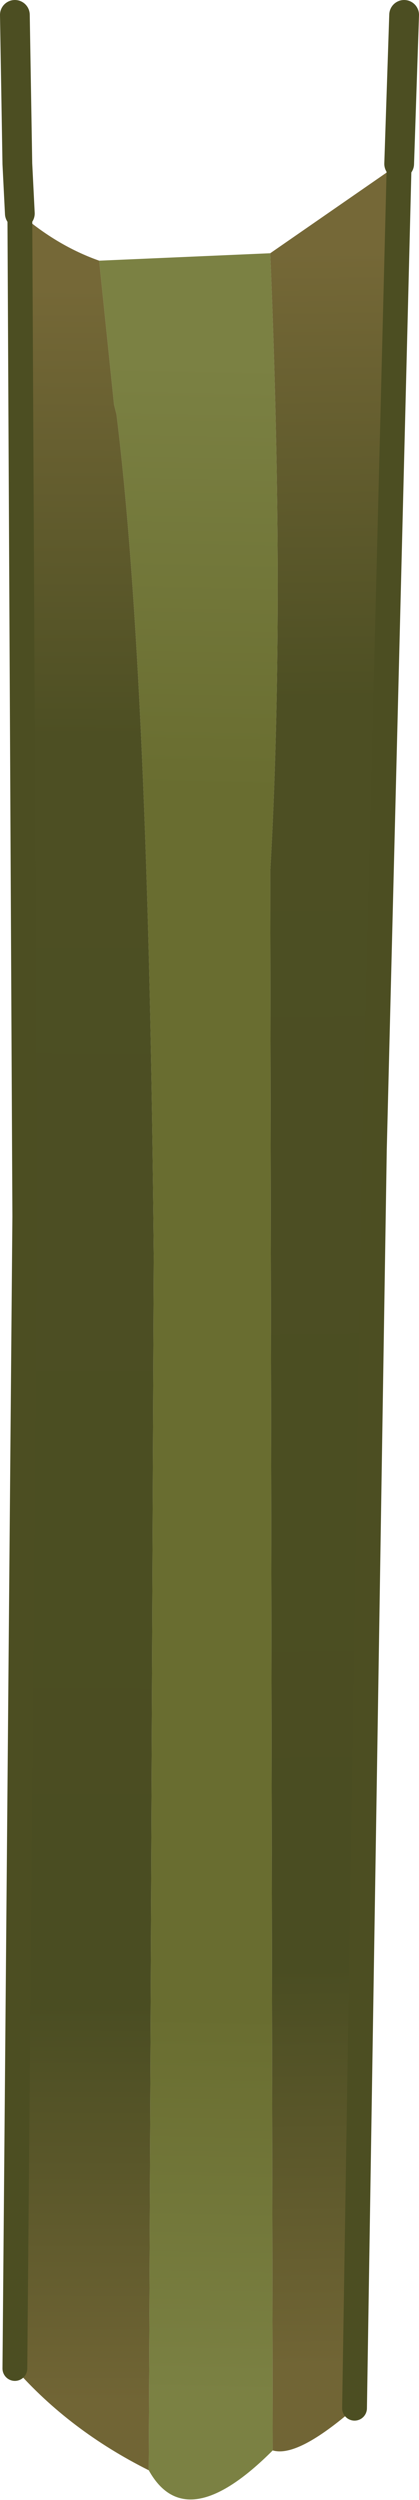 <?xml version="1.0" encoding="UTF-8" standalone="no"?>
<svg xmlns:xlink="http://www.w3.org/1999/xlink" height="50.35px" width="8.45px" xmlns="http://www.w3.org/2000/svg">
  <g transform="matrix(1.0, 0.0, 0.0, 1.0, 0.25, 0.3)">
    <path d="M0.15 4.0 Q0.9 4.65 1.75 4.95 L2.05 7.85 2.1 8.05 Q2.75 13.3 2.85 25.0 L2.75 49.45 Q1.15 48.65 0.05 47.4 L0.25 24.2 0.15 4.0" fill="url(#gradient0)" fill-rule="evenodd" stroke="none"/>
    <path d="M5.2 4.8 L7.8 3.0 7.3 22.85 6.9 48.2 Q5.75 49.2 5.25 49.05 L5.2 17.25 Q5.5 12.0 5.2 4.8" fill="url(#gradient1)" fill-rule="evenodd" stroke="none"/>
    <path d="M5.2 4.8 Q5.5 12.0 5.2 17.25 L5.25 49.05 Q3.5 50.8 2.75 49.45 L2.85 25.0 Q2.75 13.3 2.1 8.05 L2.05 7.85 1.75 4.95 5.2 4.8" fill="url(#gradient2)" fill-rule="evenodd" stroke="none"/>
    <path d="M6.9 48.2 L7.3 22.85 7.8 3.0 M0.05 47.4 L0.25 24.2 0.15 4.0" fill="none" stroke="#4c4e22" stroke-linecap="round" stroke-linejoin="round" stroke-width="0.5"/>
    <path d="M7.8 3.0 L7.9 0.0 M0.15 4.0 L0.1 3.0 0.05 0.0" fill="none" stroke="#4c4e22" stroke-linecap="round" stroke-linejoin="round" stroke-width="0.6"/>
  </g>
  <defs>
    <linearGradient gradientTransform="matrix(2.0E-4, -0.026, 0.028, 1.0E-4, 1.45, 26.8)" gradientUnits="userSpaceOnUse" id="gradient0" spreadMethod="pad" x1="-819.2" x2="819.2">
      <stop offset="0.0" stop-color="#716535"/>
      <stop offset="0.188" stop-color="#4a4d22"/>
      <stop offset="0.788" stop-color="#4d4f23"/>
      <stop offset="1.0" stop-color="#756837"/>
    </linearGradient>
    <linearGradient gradientTransform="matrix(-2.0E-4, -0.026, 0.028, -4.0E-4, 6.45, 26.05)" gradientUnits="userSpaceOnUse" id="gradient1" spreadMethod="pad" x1="-819.2" x2="819.2">
      <stop offset="0.0" stop-color="#716535"/>
      <stop offset="0.188" stop-color="#4a4d22"/>
      <stop offset="0.788" stop-color="#4d4f23"/>
      <stop offset="1.0" stop-color="#756837"/>
    </linearGradient>
    <linearGradient gradientTransform="matrix(5.0E-4, -0.025, 0.028, 6.0E-4, 3.55, 27.45)" gradientUnits="userSpaceOnUse" id="gradient2" spreadMethod="pad" x1="-819.2" x2="819.2">
      <stop offset="0.0" stop-color="#7b8143"/>
      <stop offset="0.188" stop-color="#696d30"/>
      <stop offset="0.788" stop-color="#696d30"/>
      <stop offset="1.0" stop-color="#7b8143"/>
    </linearGradient>
  </defs>
</svg>
